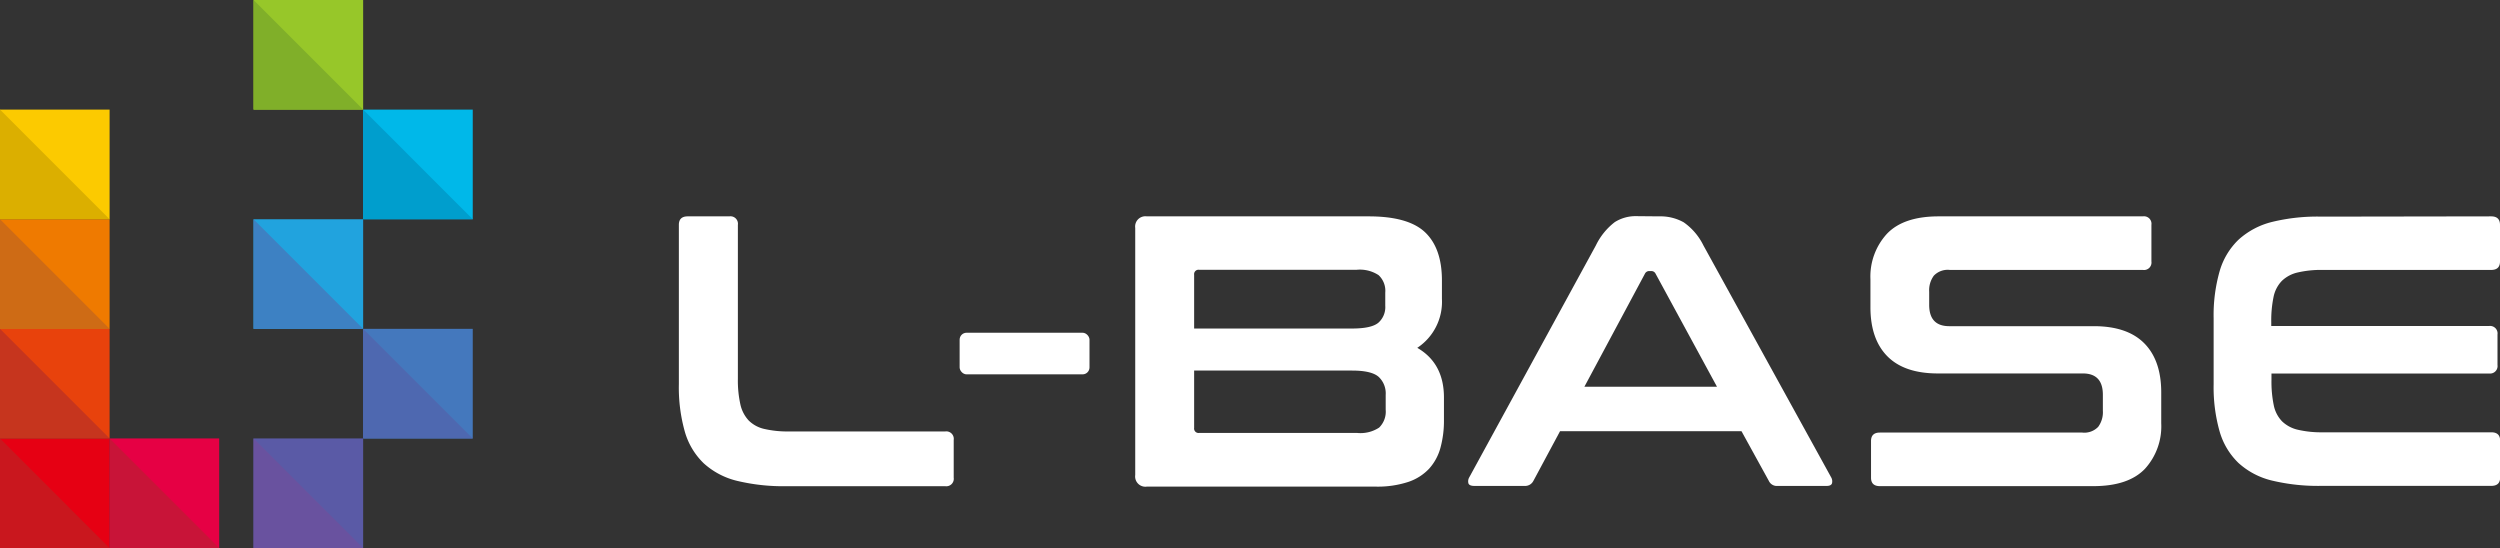 <svg xmlns="http://www.w3.org/2000/svg" viewBox="0 0 468.54 102.72"><rect x="0" y="0" width="468.54" height="102.72" fill="#333333" stroke="none"/><defs><style>.cls-1{fill:#fcca00;}.cls-2{fill:#ef7a00;}.cls-3{fill:#e8420c;}.cls-4{fill:#e60044;}.cls-5{fill:#5a5aa6;}.cls-6{fill:#4478bd;}.cls-7{fill:#21a3de;}.cls-8{fill:#00b8e9;}.cls-9{fill:#97c729;}.cls-10{fill:#e60013;}.cls-11{fill:#dbaf00;}.cls-11,.cls-12,.cls-13,.cls-14,.cls-15,.cls-16,.cls-17,.cls-18,.cls-19,.cls-20,.cls-21{fill-rule:evenodd;}.cls-12{fill:#ce6b15;}.cls-13{fill:#c6351e;}.cls-14{fill:#c9171e;}.cls-15{fill:#c81438;}.cls-16{fill:#69529f;}.cls-17{fill:#80af29;}.cls-18{fill:#009ecd;}.cls-19{fill:#3d81c3;}.cls-20{fill:#4e68b0;}.cls-21,.cls-22{fill:#fff;}</style></defs><title>logo</title><g id="Layer_2" data-name="Layer 2"><g id="Layer_1-2" data-name="Layer 1"><rect class="cls-1" y="20.54" width="20.54" height="20.54"/><rect class="cls-2" y="41.09" width="20.54" height="20.54"/><rect class="cls-3" y="61.63" width="20.54" height="20.54"/><rect class="cls-4" x="20.54" y="82.17" width="20.54" height="20.54"/><rect class="cls-5" x="47.52" y="82.17" width="20.54" height="20.54"/><rect class="cls-6" x="68.06" y="61.63" width="20.54" height="20.54"/><rect class="cls-7" x="47.52" y="41.09" width="20.54" height="20.54"/><rect class="cls-8" x="68.06" y="20.54" width="20.54" height="20.54"/><rect class="cls-9" x="47.52" width="20.54" height="20.54"/><rect class="cls-10" y="82.17" width="20.54" height="20.54"/><polygon class="cls-11" points="20.54 41.09 0 20.54 0 41.09 20.54 41.09"/><polygon class="cls-12" points="20.54 61.63 0 41.09 0 61.63 20.54 61.63"/><polygon class="cls-13" points="20.54 82.17 0 61.63 0 82.17 20.54 82.17"/><polygon class="cls-14" points="20.54 102.72 0 82.17 0 102.72 20.54 102.72"/><polygon class="cls-15" points="41.09 102.72 20.54 82.17 20.54 102.72 41.09 102.72"/><polygon class="cls-16" points="68.06 102.72 47.52 82.17 47.52 102.72 68.06 102.72"/><polygon class="cls-17" points="68.06 20.54 47.52 0 47.52 20.54 68.06 20.54"/><polygon class="cls-18" points="88.6 41.09 68.06 20.54 68.06 41.09 88.6 41.09"/><polygon class="cls-19" points="68.06 61.63 47.52 41.09 47.52 61.63 68.06 61.63"/><polygon class="cls-20" points="88.6 82.17 68.06 61.63 68.06 82.17 88.6 82.17"/><path class="cls-21" d="M136.7,40.55a1.4,1.4,0,0,1,1.59,1.59V71a20.61,20.61,0,0,0,.47,4.8,6.48,6.48,0,0,0,1.55,3,6,6,0,0,0,2.93,1.59,19.29,19.29,0,0,0,4.66.47h29.25a1.4,1.4,0,0,1,1.59,1.59v7.08a1.4,1.4,0,0,1-1.59,1.59H147.46a37,37,0,0,1-9.32-1,14.24,14.24,0,0,1-6.25-3.29,13.29,13.29,0,0,1-3.54-5.92A30.44,30.44,0,0,1,127.23,72V42.14q0-1.59,1.66-1.59Z"/><rect class="cls-22" x="179.85" y="62.36" width="24.34" height="7.8" rx="1.3" ry="1.3"/><path class="cls-21" d="M256.52,40.55q7.44,0,10.58,3t3.14,9v3.47a10.34,10.34,0,0,1-4.62,9.17q5,2.89,5,9.32v4.19a19.21,19.21,0,0,1-.65,5.2,9.61,9.61,0,0,1-2.13,3.94,9.46,9.46,0,0,1-3.94,2.49,18.39,18.39,0,0,1-6.07.87h-42.9a1.92,1.92,0,0,1-2.17-2.17V42.72a1.92,1.92,0,0,1,2.17-2.17ZM223.8,69.44V80.2a.83.83,0,0,0,.94.94h29.61a6.36,6.36,0,0,0,4.12-1,4.18,4.18,0,0,0,1.23-3.36V74a4.24,4.24,0,0,0-1.34-3.39q-1.34-1.16-4.95-1.16Zm0-7.87h29.61q3.61,0,4.91-1.08a3.9,3.9,0,0,0,1.3-3.18V54.85a4,4,0,0,0-1.26-3.29,6.38,6.38,0,0,0-4.08-1H224.74a.83.83,0,0,0-.94.94Z"/><path class="cls-21" d="M310.94,40.55a8.89,8.89,0,0,1,4.62,1.12A11.4,11.4,0,0,1,319.25,46l23.91,43.41a1.5,1.5,0,0,1,.18,1.19q-.18.47-1,.47h-9.17a1.65,1.65,0,0,1-1.66-.94l-5.13-9.32H292.38l-5,9.32a1.74,1.74,0,0,1-1.66.94h-9.39q-.94,0-1.12-.47a1.5,1.5,0,0,1,.18-1.19L299.09,46a12.19,12.19,0,0,1,3.54-4.37,7.29,7.29,0,0,1,4-1.12Zm-14,31.93h24.85L310.29,51.31a.88.88,0,0,0-.79-.51h-.43a.88.88,0,0,0-.79.51Z"/><path class="cls-21" d="M401.62,40.55a1.4,1.4,0,0,1,1.59,1.59V49a1.4,1.4,0,0,1-1.59,1.59H365.43a3.59,3.59,0,0,0-3,1.08,4.61,4.61,0,0,0-.87,3v2.46q0,4,3.76,4h27.09q6.28,0,9.46,3.21t3.18,9.21v5.78A11.82,11.82,0,0,1,402,87.86q-3.11,3.25-9.68,3.25h-40q-1.66,0-1.66-1.59V82.66q0-1.59,1.66-1.59h37.92a3.59,3.59,0,0,0,3-1.08,4.61,4.61,0,0,0,.87-3v-3q0-4-3.76-4H363.19q-6.28,0-9.46-3.21t-3.18-9.21V52.32a11.82,11.82,0,0,1,3.11-8.52q3.11-3.25,9.68-3.25Z"/><path class="cls-21" d="M466.88,40.55q1.66,0,1.66,1.59V49q0,1.59-1.66,1.59H435.31a19.29,19.29,0,0,0-4.66.47,6.28,6.28,0,0,0-3,1.59,6.07,6.07,0,0,0-1.55,3,21.83,21.83,0,0,0-.43,4.73v.72h40.81a1.4,1.4,0,0,1,1.59,1.59v5.71A1.4,1.4,0,0,1,466.52,70H425.71v1.23a21.83,21.83,0,0,0,.43,4.73,6.07,6.07,0,0,0,1.55,3,6.28,6.28,0,0,0,3,1.59,19.3,19.3,0,0,0,4.66.47h31.56q1.66,0,1.66,1.59v6.86q0,1.59-1.66,1.59H435.1a37,37,0,0,1-9.32-1,14.24,14.24,0,0,1-6.25-3.29A13.29,13.29,0,0,1,416,80.89,30.44,30.44,0,0,1,414.87,72V59.62A30.06,30.06,0,0,1,416,50.81a13.3,13.3,0,0,1,3.54-5.89,14.53,14.53,0,0,1,6.25-3.32,35.76,35.76,0,0,1,9.32-1Z"/></g></g></svg>